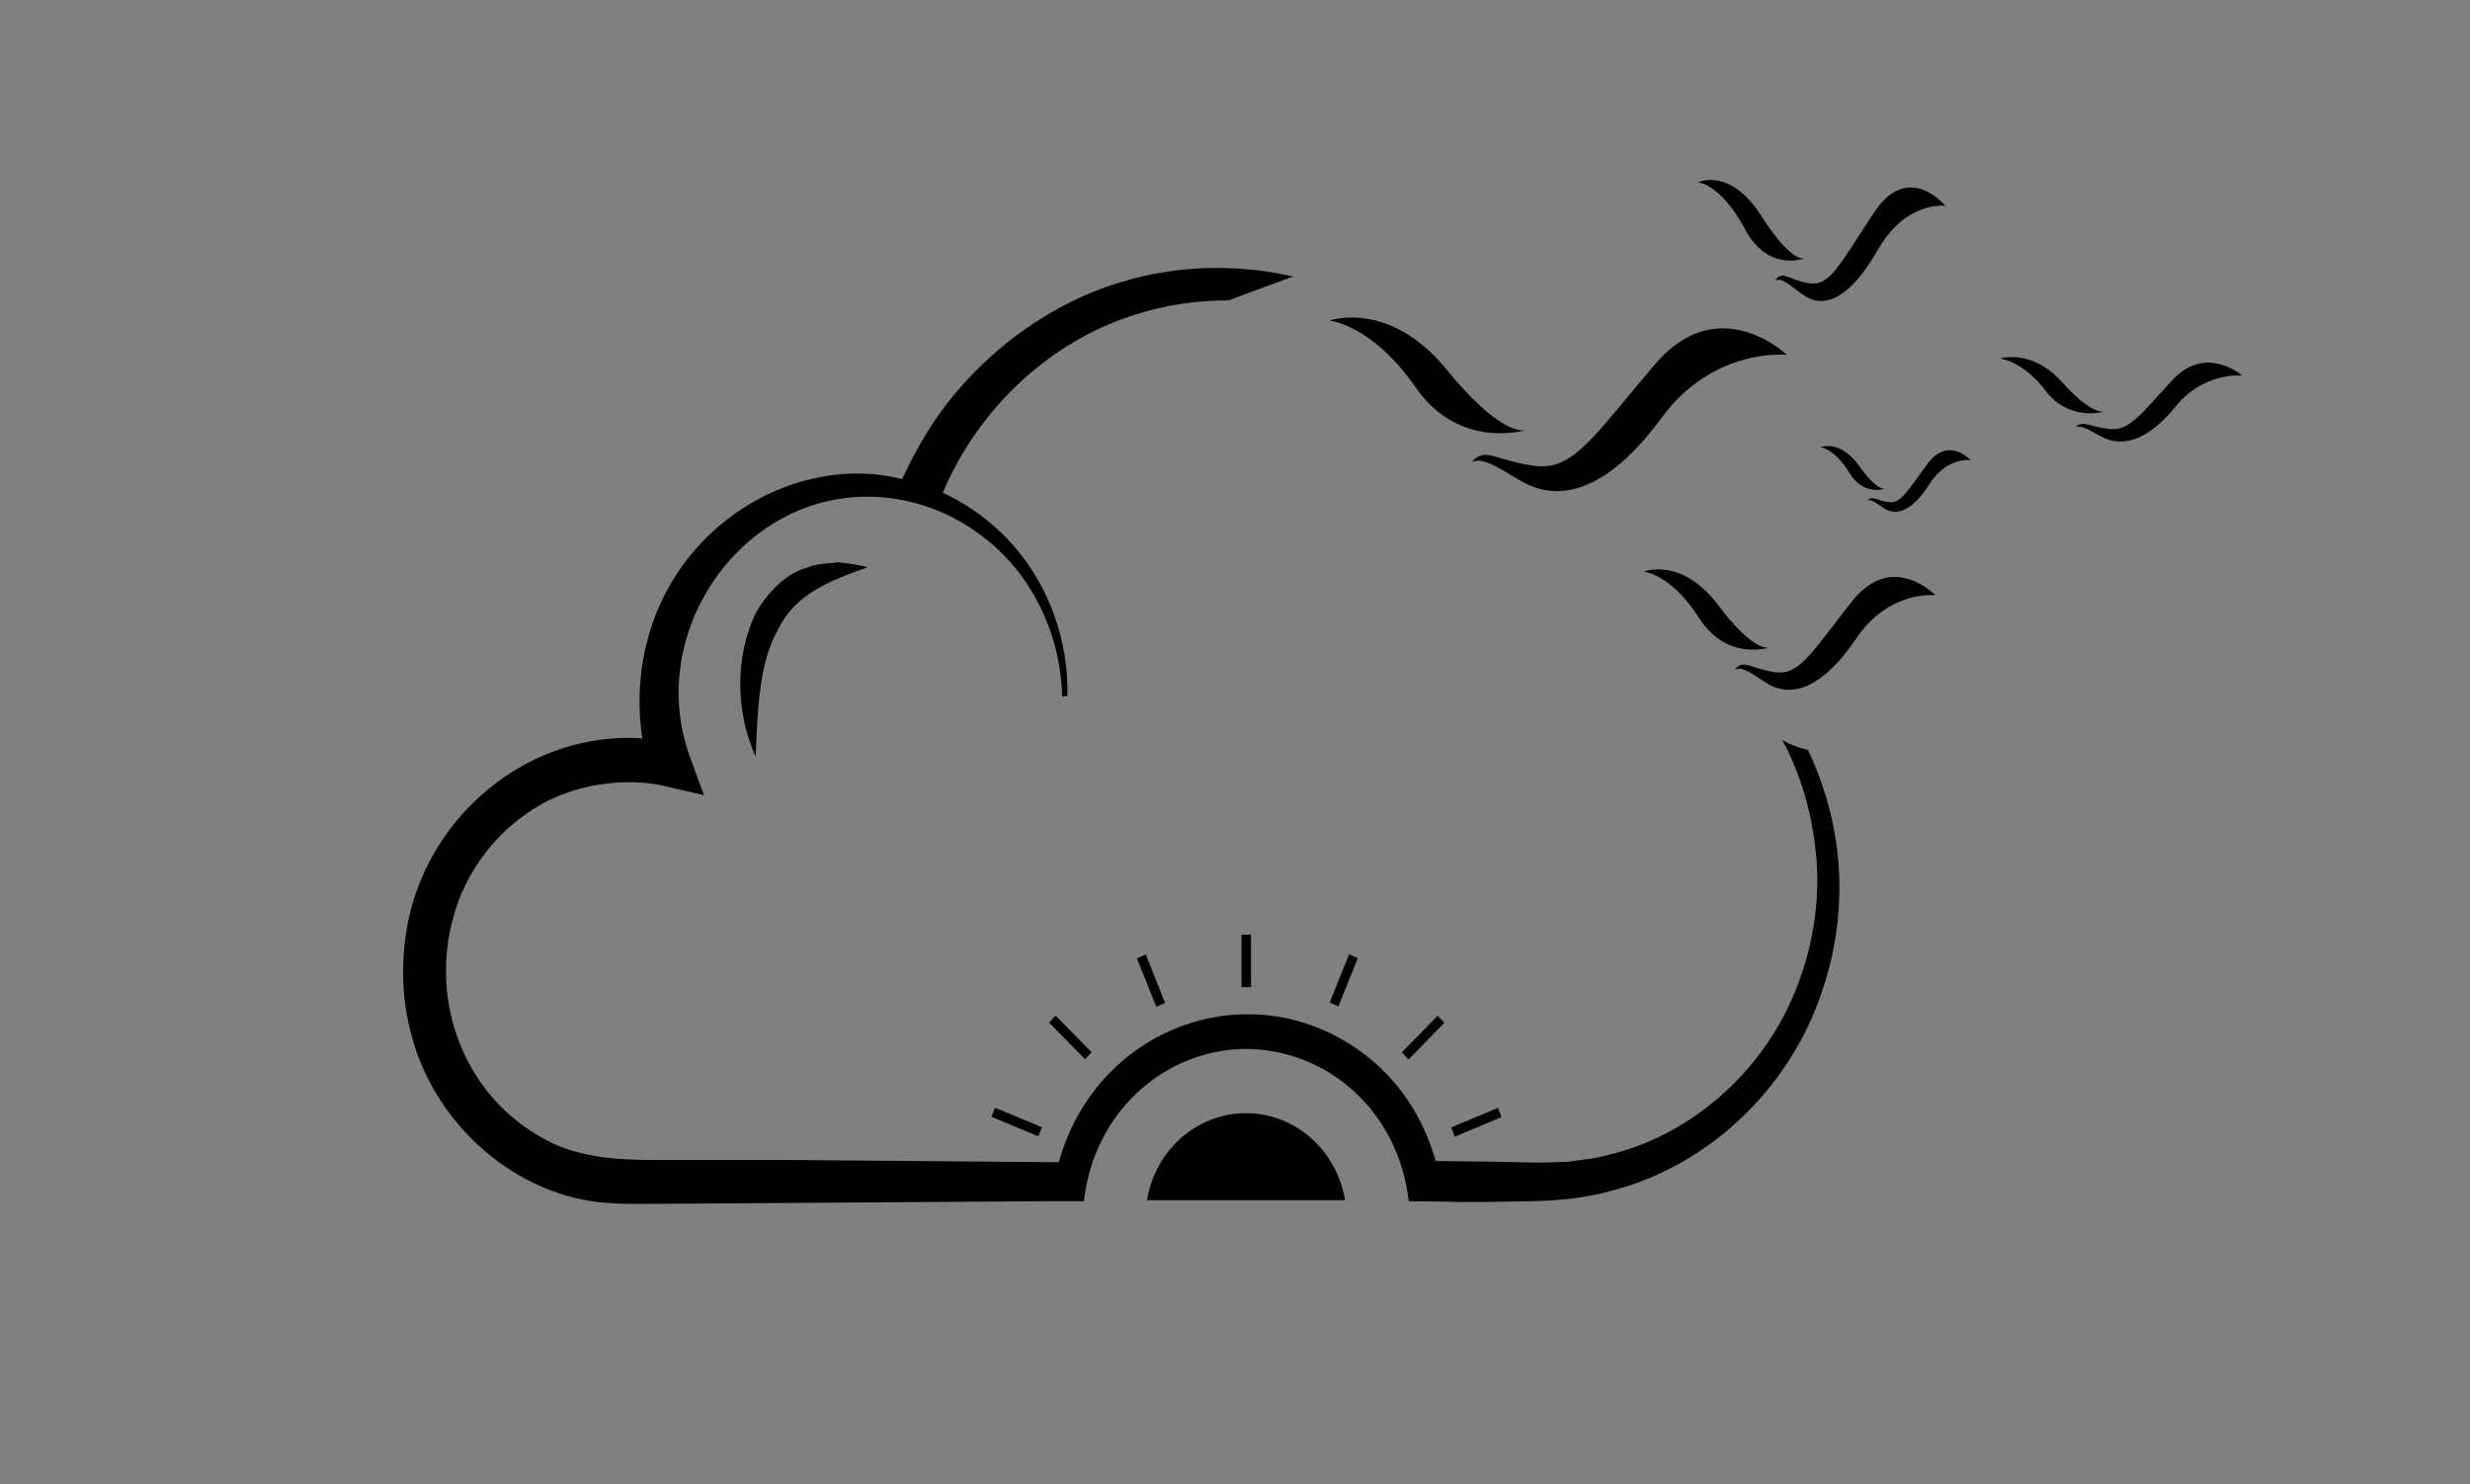 <?xml version="1.0" encoding="utf-8"?>
<!-- Generator: Adobe Illustrator 27.7.0, SVG Export Plug-In . SVG Version: 6.00 Build 0)  -->
<svg version="1.1" id="Background" xmlns="http://www.w3.org/2000/svg" xmlns:xlink="http://www.w3.org/1999/xlink" x="0px" y="0px"
	 viewBox="0 0 1218.6 732.2" style="enable-background:new 0 0 1218.6 732.2;" xml:space="preserve">
<rect x="0" y="0" width="1218.6" height="732.2" fill="#808080" stroke="none"/>
<style type="text/css">
	.st0{fill:url(#SVGID_1_);}
</style>
<polygon points="970.8,963.4 970.9,1732.6 -289.3,1733.3 -289.3,964.3 "/>
<g>
	<g id="Layer_1">
		<g>
			<path d="M383.9,310.5c8.2-17.3,25.6-24.1,44.1-30.6c-4.7-1.4-9.5-1.9-14.5-2.5c-4.8,0.8-10,0.3-14.9,2.5
				c-10.2,2.7-19.2,11.4-25.5,22.1c-11.2,23-9.7,50.5-0.3,71.3C373.8,349.6,374.5,326.9,383.9,310.5z"/>
			<path d="M881.2,366.8L881.2,366.8L881.2,366.8z"/>
			<path d="M899,488.8c-14.9,45.7-52.4,82.9-97.4,96.8c-5.6,1.6-11.2,3.3-17.1,4.3l-8.6,1.4l-8.8,0.8c-6.1,0.5-11.4,0.5-17.1,0.6
				l-16.5,0.3h-13.2l-9.9-0.2h-0.5l-14.9-0.2c-2-18.9-10.2-37.1-23.2-50.5c-14.9-15.6-35.8-24.6-57-24.6c-21.1,0-42,9-56.8,24.6
				c-13,13.4-21.2,31.5-23.2,50.5h-16.7l-192,1.3c-10.2,0-20.5,0.3-30.6-0.8c-43.5-5-82.1-40-92.9-84c-4.1-15.8-4.7-32.3-2.3-48.6
				c7.7-51.2,50.2-91.4,99.9-96c5.5-0.6,11.1-0.6,16.7-0.2c-4.2-27.3,1.2-55.7,15.3-78.5c20.9-33.9,59.4-54.9,98.4-51.9
				c4.8,0.5,9.7,1.3,14.5,2.4c5.2-11,10.9-21.6,17.9-31.5c17.1-24,40.2-43.5,66.2-56.3c34.4-16.7,72.7-20.3,108.8-12.1l-32,11.8
				c-15.5,0-30.9,2.2-45.6,6.9c-42.3,13.1-77.7,46.4-95.3,88c10,4.6,19.1,10.7,27.1,18.1c22.7,20.7,35.2,51.7,34.4,82.3H524
				c-0.6-29.8-14.2-58.5-36.4-76.6c-21.8-18.1-50.3-25.7-77.7-20c-53.8,11.2-89.6,72.2-69.4,126.8l6.8,18.6l-18.9-4.4
				c-16.4-3.9-35.9-1.9-51.7,4.3c-24.6,9.9-44.6,31.8-52.4,58c-2.6,8.7-4.2,17.8-4.2,26.8c-0.5,18.3,4.4,36.7,13.9,52.2
				c9.4,15.5,23.3,27.7,39.4,35.2c17.3,7.6,34.9,7.9,53.5,7.9h65.6l129.9,1.1c4.5-16.4,12.9-31.5,24.5-43.5
				c17.9-18.8,43.2-29.6,68.6-29.5c25.5-0.2,50.8,10.9,68.6,29.5c11.4,11.8,19.7,26.8,24.2,42.9l25.8,0.3l16.1,0.3
				c5.6,0.2,11.4,0.3,16.2,0l7.9-0.3l7.7-1.1c5.3-0.5,10.2-1.9,15.3-3.2c40.3-10.9,75.3-43.2,90.2-84.5c7.6-20.5,10.8-43,8.2-65.1
				c-2-18.9-7.4-37.5-16.4-54.1c0.9,0.5,2,1.1,3,1.6c3,1.4,6.4,2.5,9.7,3.3c7.1,15,12,31.2,14.2,47.9
				C909.3,441.5,906.8,466.1,899,488.8z"/>
			<path d="M881.6,175.1c0,0-33.5-32.2-64.9,4.4c-31.2,36.6-40.5,52.8-59.7,50.3c-19.2-2.5-23.9-9.6-30.9-1.9
				c6.8-3.2,18,6.6,27.4,11c17.6,8.5,40.5,2.4,66.4-33C845.8,171,881.6,175.1,881.6,175.1z"/>
			<path d="M655.8,158.2c0,0,20.9,1.6,42.7,33c20.5,29.5,50.9,21.9,54.3,21c-2,0.5-13.5,1.6-39.2-30
				C685.1,147.5,655.8,158.2,655.8,158.2L655.8,158.2z"/>
			<path d="M913.6,296.8c-20,25.4-25.8,36.6-38,34.8s-15.3-6.6-19.7-1.3c4.4-2.2,11.5,4.6,17.4,7.7c11.2,5.8,25.8,1.6,42.4-22.9
				c16.5-24.4,39.2-21.4,39.2-21.4S933.6,271.4,913.6,296.8z"/>
			<path d="M872.8,319.5c-1.7,0.3-9.1,0.3-25-20.8C829.6,274.5,811,282,811,282s13.3,1.1,27.3,22.9
				C851.5,325.5,870.9,320,872.8,319.5z"/>
			<path d="M1023.9,210.8c3.6-1.6,9.5,3.2,14.5,5.4c9.4,4.1,21.4,1.1,35.2-15.9c13.8-17,32.6-15,32.6-15s-17.7-15.6-34.2,2
				c-16.5,17.7-21.4,25.5-31.5,24.3C1030.3,210.5,1027.7,207.1,1023.9,210.8z"/>
			<path d="M1009.4,193c10.9,14.3,27.1,10.6,28.6,10.1c-1.4,0.2-7.4,0.2-20.6-14.5c-15.2-16.9-30.6-11.7-30.6-11.7
				S998,177.9,1009.4,193z"/>
			<path d="M924.7,104.7c-17,25.5-21.8,36.9-32.3,35c-10.3-1.7-13-6.6-16.7-1.3c3.8-2.2,9.7,4.6,14.9,7.7c9.5,6,21.8,1.6,35.9-22.9
				c14.1-24.6,33.3-21.6,33.3-21.6S941.6,79.2,924.7,104.7z"/>
			<path d="M890.1,127.4c-1.4,0.3-7.6,0.3-21.1-20.8c-15.5-24.3-31.2-16.7-31.2-16.7s11.4,1.1,23,23
				C871.9,133.6,888.4,128.1,890.1,127.4z"/>
			<path d="M951,228.8c-10.3,13.9-13.3,19.9-19.5,18.9c-6.4-0.9-7.9-3.6-10.2-0.6c2.3-1.3,5.9,2.5,8.9,4.1
				c5.8,3.2,13.3,0.9,21.8-12.5c8.5-13.4,20.2-11.7,20.2-11.7S961.3,214.9,951,228.8z"/>
			<path d="M930,241.1c-0.8,0.2-4.7,0.2-12.9-11.4c-9.4-13.1-18.9-9.1-18.9-9.1s6.8,0.6,14.1,12.5C919,244.4,929,241.4,930,241.1z"
				/>
			<path d="M612.6,486.8"/>
			<polygon points="656,494.6 665.6,470.8 669.9,472.7 660.3,496.5 			"/>
			<polygon points="691.6,519.2 709.3,501.1 712.6,504.6 694.9,522.7 			"/>
			<polygon points="716,556.2 739,546.6 740.8,551.1 717.7,560.8 			"/>
			<path d="M612.6,486.8"/>
			<polygon points="560.9,472.8 565.3,470.9 574.8,494.8 570.5,496.7 			"/>
			<polygon points="517.6,504.5 520.8,501 538.5,519.1 535.3,522.6 			"/>
			<polygon points="489.2,551 490.9,546.5 514,556.1 512.3,560.6 			"/>
		</g>
		<rect x="612.5" y="461.1" width="4.7" height="25.9"/>
	</g>
	<path d="M614.7,549.2c-24.5,0-44.9,18.6-48.8,42.9h97.7C659.6,567.8,639.3,549.2,614.7,549.2z"/>
</g>
<linearGradient id="SVGID_1_" gradientUnits="userSpaceOnUse" x1="853.5" y1="43.14" x2="853.5" y2="43.14" gradientTransform="matrix(1 0 0 1 0 -343.64)">
	<stop  offset="0" style="stop-color:#FFFFFF"/>
	<stop  offset="0" style="stop-color:#462523"/>
	<stop  offset="0.229" style="stop-color:#CB9B51"/>
	<stop  offset="0.394" style="stop-color:#F6E27A"/>
	<stop  offset="0.492" style="stop-color:#F6F2C0"/>
	<stop  offset="0.544" style="stop-color:#F6F2BE"/>
	<stop  offset="0.563" style="stop-color:#F6F0B7"/>
	<stop  offset="0.576" style="stop-color:#F6EDAC"/>
	<stop  offset="0.587" style="stop-color:#F6E99B"/>
	<stop  offset="0.596" style="stop-color:#F6E585"/>
	<stop  offset="0.599" style="stop-color:#F6E27A"/>
	<stop  offset="0.783" style="stop-color:#CB9B51"/>
	<stop  offset="1" style="stop-color:#462523"/>
	<stop  offset="1" style="stop-color:#231F20"/>
</linearGradient>
<path class="st0" d="M853.5-300.5"/>
</svg>
